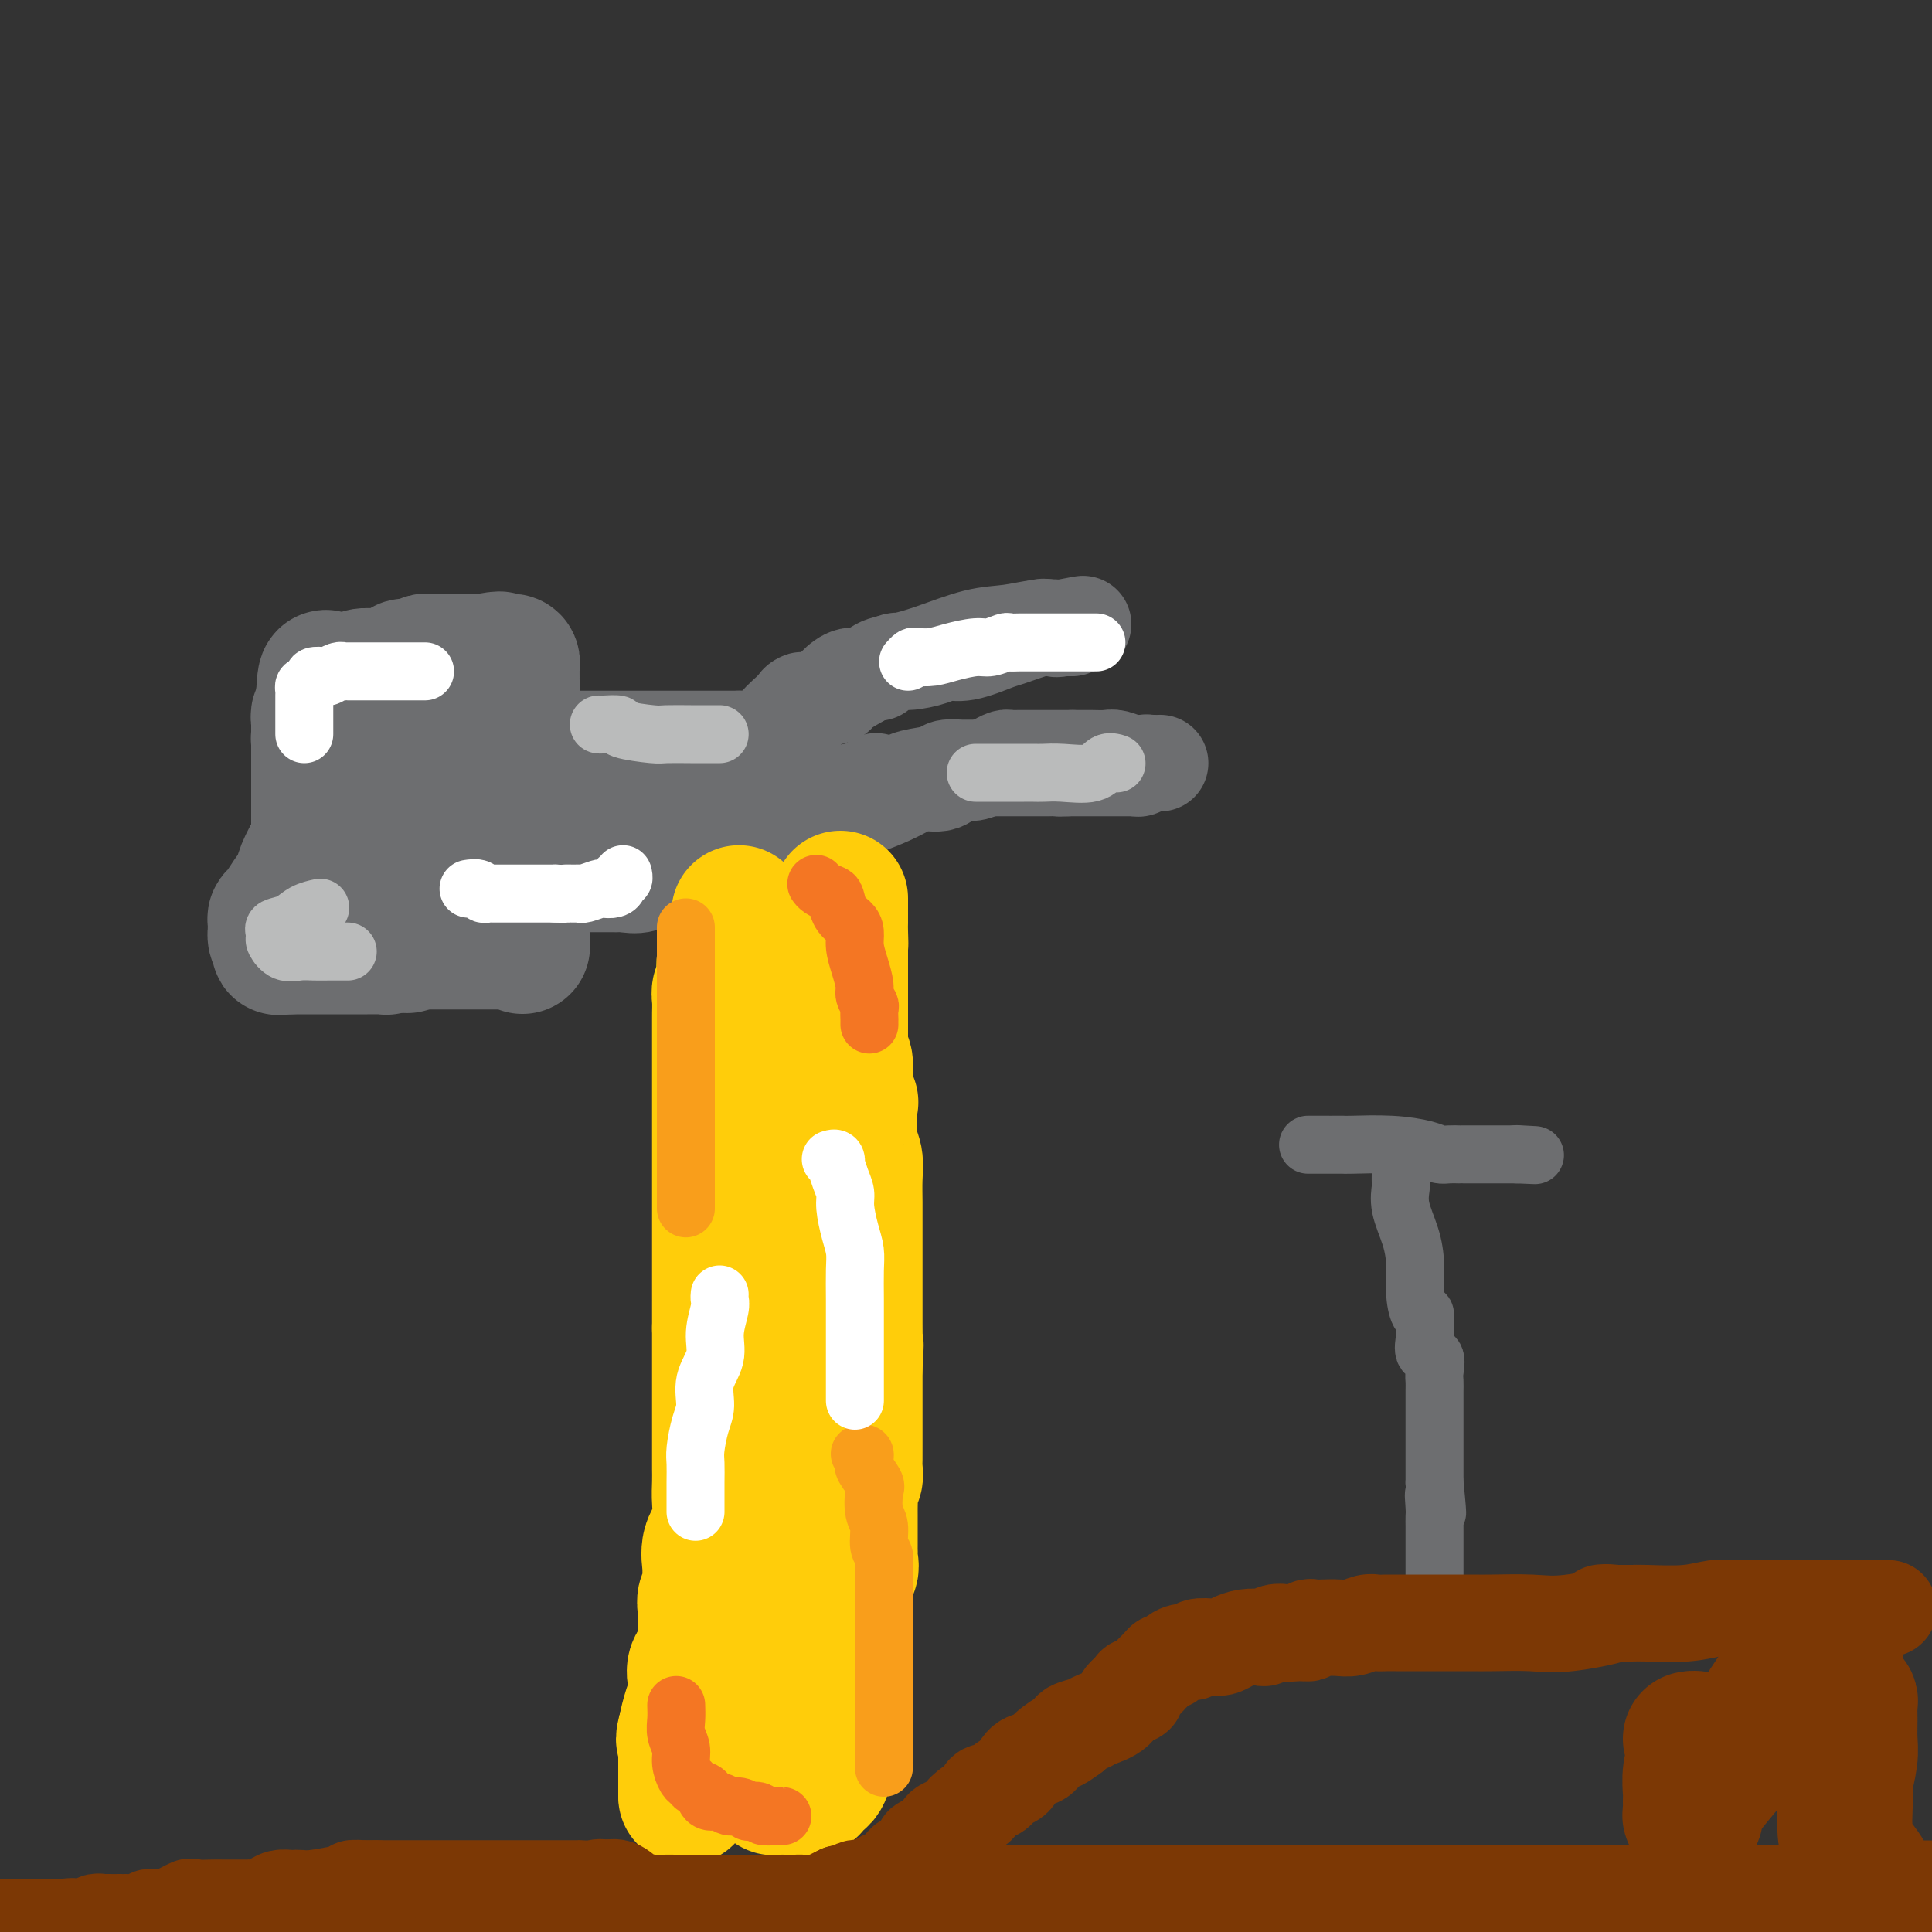 <svg viewBox='0 0 400 400' version='1.1' xmlns='http://www.w3.org/2000/svg' xmlns:xlink='http://www.w3.org/1999/xlink'><rect x="0" y="0" width="400" height="400" fill="#333333" stroke="none"/><g fill='none' stroke='#6D6E70' stroke-width='28' stroke-linecap='round' stroke-linejoin='round'><path d='M80,155c-0.001,0.352 -0.002,0.704 0,1c0.002,0.296 0.008,0.536 0,1c-0.008,0.464 -0.031,1.152 0,2c0.031,0.848 0.116,1.855 0,3c-0.116,1.145 -0.434,2.427 0,4c0.434,1.573 1.619,3.438 2,5c0.381,1.562 -0.041,2.821 0,4c0.041,1.179 0.547,2.278 1,4c0.453,1.722 0.853,4.069 1,5c0.147,0.931 0.039,0.448 0,1c-0.039,0.552 -0.011,2.140 0,3c0.011,0.860 0.003,0.991 0,1c-0.003,0.009 -0.001,-0.104 0,0c0.001,0.104 0.000,0.425 0,1c-0.000,0.575 -0.000,1.406 0,2c0.000,0.594 0.000,0.953 0,1c-0.000,0.047 -0.000,-0.218 0,0c0.000,0.218 0.000,0.919 0,1c-0.000,0.081 -0.000,-0.460 0,-1'/><path d='M84,193c0.619,5.755 0.166,1.143 0,-1c-0.166,-2.143 -0.044,-1.818 0,-3c0.044,-1.182 0.012,-3.871 0,-5c-0.012,-1.129 -0.003,-0.697 0,-1c0.003,-0.303 0.001,-1.341 0,-2c-0.001,-0.659 -0.000,-0.940 0,-1c0.000,-0.060 0.000,0.102 0,0c-0.000,-0.102 -0.000,-0.468 0,-1c0.000,-0.532 0.000,-1.230 0,-2c-0.000,-0.770 -0.000,-1.612 0,-2c0.000,-0.388 0.000,-0.323 0,-1c-0.000,-0.677 -0.000,-2.095 0,-3c0.000,-0.905 0.000,-1.297 0,-2c-0.000,-0.703 -0.000,-1.717 0,-2c0.000,-0.283 0.000,0.165 0,0c-0.000,-0.165 -0.000,-0.944 0,-2c0.000,-1.056 0.000,-2.390 0,-3c-0.000,-0.610 -0.000,-0.496 0,-1c0.000,-0.504 0.000,-1.627 0,-3c-0.000,-1.373 -0.000,-2.995 0,-4c0.000,-1.005 0.000,-1.393 0,-2c-0.000,-0.607 -0.000,-1.433 0,-2c0.000,-0.567 0.000,-0.876 0,-1c-0.000,-0.124 -0.000,-0.062 0,0'/><path d='M84,149c0.357,-6.807 1.250,-1.824 2,0c0.750,1.824 1.356,0.489 2,0c0.644,-0.489 1.325,-0.131 2,0c0.675,0.131 1.343,0.035 2,0c0.657,-0.035 1.304,-0.010 2,0c0.696,0.010 1.440,0.006 3,0c1.560,-0.006 3.934,-0.012 5,0c1.066,0.012 0.822,0.042 1,0c0.178,-0.042 0.777,-0.155 1,0c0.223,0.155 0.070,0.580 0,1c-0.070,0.420 -0.057,0.837 0,1c0.057,0.163 0.159,0.073 0,1c-0.159,0.927 -0.578,2.871 -1,4c-0.422,1.129 -0.845,1.443 -1,2c-0.155,0.557 -0.042,1.355 0,2c0.042,0.645 0.011,1.135 0,2c-0.011,0.865 -0.003,2.104 0,3c0.003,0.896 0.002,1.448 0,2'/><path d='M102,167c0.061,2.737 0.212,0.580 0,0c-0.212,-0.580 -0.789,0.418 -1,1c-0.211,0.582 -0.057,0.748 0,1c0.057,0.252 0.015,0.591 0,1c-0.015,0.409 -0.004,0.887 0,1c0.004,0.113 0.001,-0.138 0,0c-0.001,0.138 -0.000,0.666 0,1c0.000,0.334 0.000,0.475 0,1c-0.000,0.525 -0.000,1.435 0,2c0.000,0.565 0.000,0.785 0,1c-0.000,0.215 -0.000,0.425 0,1c0.000,0.575 0.000,1.515 0,2c-0.000,0.485 -0.000,0.515 0,1c0.000,0.485 0.000,1.424 0,2c-0.000,0.576 -0.000,0.789 0,1c0.000,0.211 0.000,0.421 0,1c-0.000,0.579 -0.000,1.526 0,2c0.000,0.474 0.000,0.474 0,1c-0.000,0.526 -0.000,1.579 0,2c0.000,0.421 0.000,0.211 0,0'/><path d='M101,189c-0.154,3.525 -0.041,1.337 0,1c0.041,-0.337 0.008,1.178 0,2c-0.008,0.822 0.009,0.952 0,1c-0.009,0.048 -0.045,0.013 0,0c0.045,-0.013 0.170,-0.003 0,0c-0.170,0.003 -0.634,0.001 -1,0c-0.366,-0.001 -0.634,-0.000 -1,0c-0.366,0.000 -0.829,0.000 -2,0c-1.171,-0.000 -3.049,-0.000 -4,0c-0.951,0.000 -0.976,0.000 -1,0'/><path d='M92,193c-1.589,0.155 -1.062,0.041 -1,0c0.062,-0.041 -0.340,-0.011 -1,0c-0.660,0.011 -1.577,0.003 -3,0c-1.423,-0.003 -3.351,-0.001 -5,0c-1.649,0.001 -3.019,-0.000 -5,0c-1.981,0.000 -4.573,0.001 -6,0c-1.427,-0.001 -1.689,-0.003 -2,0c-0.311,0.003 -0.671,0.011 -1,0c-0.329,-0.011 -0.627,-0.041 -1,0c-0.373,0.041 -0.821,0.155 -1,0c-0.179,-0.155 -0.090,-0.577 0,-1'/><path d='M66,192c-4.022,-0.295 -1.078,-0.532 0,-1c1.078,-0.468 0.289,-1.166 0,-2c-0.289,-0.834 -0.077,-1.805 0,-3c0.077,-1.195 0.021,-2.615 0,-4c-0.021,-1.385 -0.006,-2.734 0,-4c0.006,-1.266 0.001,-2.447 0,-4c-0.001,-1.553 -0.000,-3.477 0,-5c0.000,-1.523 0.000,-2.646 0,-4c-0.000,-1.354 -0.000,-2.940 0,-4c0.000,-1.060 0.000,-1.593 0,-2c-0.000,-0.407 -0.000,-0.686 0,-1c0.000,-0.314 0.000,-0.662 0,-1c-0.000,-0.338 -0.000,-0.664 0,-1c0.000,-0.336 0.000,-0.681 0,-1c-0.000,-0.319 -0.000,-0.610 0,-1c0.000,-0.390 0.000,-0.878 0,-1c-0.000,-0.122 -0.000,0.121 0,0c0.000,-0.121 0.000,-0.606 0,-1c-0.000,-0.394 -0.001,-0.698 0,-1c0.001,-0.302 0.004,-0.602 0,-1c-0.004,-0.398 -0.015,-0.893 0,-1c0.015,-0.107 0.057,0.174 0,0c-0.057,-0.174 -0.211,-0.802 0,-1c0.211,-0.198 0.789,0.035 1,0c0.211,-0.035 0.057,-0.339 0,-1c-0.057,-0.661 -0.015,-1.678 0,-2c0.015,-0.322 0.004,0.051 0,0c-0.004,-0.051 -0.002,-0.525 0,-1'/><path d='M67,144c0.378,-7.381 0.823,-1.833 1,0c0.177,1.833 0.087,-0.049 0,-1c-0.087,-0.951 -0.170,-0.972 0,-1c0.170,-0.028 0.593,-0.064 1,0c0.407,0.064 0.799,0.227 1,0c0.201,-0.227 0.211,-0.845 1,-1c0.789,-0.155 2.358,0.155 3,0c0.642,-0.155 0.356,-0.773 1,-1c0.644,-0.227 2.217,-0.064 3,0c0.783,0.064 0.774,0.027 1,0c0.226,-0.027 0.686,-0.046 1,0c0.314,0.046 0.483,0.156 1,0c0.517,-0.156 1.381,-0.578 2,-1c0.619,-0.422 0.993,-0.844 1,-1c0.007,-0.156 -0.353,-0.046 0,0c0.353,0.046 1.417,0.026 2,0c0.583,-0.026 0.684,-0.060 1,0c0.316,0.060 0.848,0.212 1,0c0.152,-0.212 -0.077,-0.789 0,-1c0.077,-0.211 0.458,-0.057 1,0c0.542,0.057 1.245,0.015 2,0c0.755,-0.015 1.564,-0.004 2,0c0.436,0.004 0.501,0.001 1,0c0.499,-0.001 1.433,-0.000 2,0c0.567,0.000 0.768,0.000 1,0c0.232,-0.000 0.495,-0.000 1,0c0.505,0.000 1.253,0.000 2,0'/><path d='M100,137c5.571,-1.083 2.998,-0.290 2,0c-0.998,0.290 -0.421,0.077 0,0c0.421,-0.077 0.687,-0.018 1,0c0.313,0.018 0.672,-0.006 1,0c0.328,0.006 0.624,0.043 1,0c0.376,-0.043 0.833,-0.167 1,0c0.167,0.167 0.045,0.626 0,1c-0.045,0.374 -0.013,0.662 0,1c0.013,0.338 0.007,0.726 0,1c-0.007,0.274 -0.016,0.432 0,1c0.016,0.568 0.057,1.545 0,3c-0.057,1.455 -0.211,3.389 0,5c0.211,1.611 0.789,2.898 1,4c0.211,1.102 0.057,2.020 0,3c-0.057,0.980 -0.015,2.021 0,3c0.015,0.979 0.003,1.897 0,3c-0.003,1.103 0.003,2.390 0,4c-0.003,1.610 -0.015,3.541 0,5c0.015,1.459 0.057,2.446 0,4c-0.057,1.554 -0.211,3.676 0,5c0.211,1.324 0.789,1.850 1,3c0.211,1.150 0.057,2.925 0,4c-0.057,1.075 -0.016,1.450 0,2c0.016,0.550 0.008,1.275 0,2'/><path d='M108,191c0.313,8.762 0.096,3.668 0,2c-0.096,-1.668 -0.071,0.089 0,1c0.071,0.911 0.188,0.976 0,1c-0.188,0.024 -0.679,0.006 -1,0c-0.321,-0.006 -0.470,-0.002 -1,0c-0.530,0.002 -1.440,0.000 -2,0c-0.560,-0.000 -0.768,-0.000 -2,0c-1.232,0.000 -3.486,0.000 -5,0c-1.514,-0.000 -2.289,-0.000 -3,0c-0.711,0.000 -1.359,0.000 -2,0c-0.641,-0.000 -1.275,-0.000 -2,0c-0.725,0.000 -1.541,0.000 -2,0c-0.459,-0.000 -0.560,-0.000 -1,0c-0.440,0.000 -1.220,0.000 -2,0'/><path d='M85,195c-3.133,-0.004 -1.466,-0.015 -1,0c0.466,0.015 -0.269,0.057 -1,0c-0.731,-0.057 -1.456,-0.211 -2,0c-0.544,0.211 -0.905,0.789 -1,1c-0.095,0.211 0.076,0.057 0,0c-0.076,-0.057 -0.401,-0.015 -1,0c-0.599,0.015 -1.473,0.004 -2,0c-0.527,-0.004 -0.706,-0.001 -1,0c-0.294,0.001 -0.704,0.000 -1,0c-0.296,-0.000 -0.479,-0.000 -1,0c-0.521,0.000 -1.381,0.000 -2,0c-0.619,-0.000 -0.997,-0.000 -1,0c-0.003,0.000 0.368,0.000 0,0c-0.368,-0.000 -1.473,-0.000 -2,0c-0.527,0.000 -0.474,0.000 -1,0c-0.526,-0.000 -1.632,-0.000 -2,0c-0.368,0.000 0.001,0.000 0,0c-0.001,-0.000 -0.371,-0.000 -1,0c-0.629,0.000 -1.515,0.000 -2,0c-0.485,-0.000 -0.567,-0.000 -1,0c-0.433,0.000 -1.216,0.000 -2,0'/><path d='M60,196c-4.050,0.204 -1.674,0.214 -1,0c0.674,-0.214 -0.355,-0.652 -1,-1c-0.645,-0.348 -0.905,-0.604 -1,-1c-0.095,-0.396 -0.023,-0.931 0,-1c0.023,-0.069 -0.002,0.326 0,0c0.002,-0.326 0.032,-1.375 0,-2c-0.032,-0.625 -0.126,-0.826 0,-1c0.126,-0.174 0.471,-0.319 1,-1c0.529,-0.681 1.241,-1.897 2,-3c0.759,-1.103 1.567,-2.092 2,-3c0.433,-0.908 0.493,-1.735 1,-3c0.507,-1.265 1.460,-2.969 2,-4c0.540,-1.031 0.667,-1.389 1,-2c0.333,-0.611 0.874,-1.473 1,-2c0.126,-0.527 -0.162,-0.717 0,-1c0.162,-0.283 0.774,-0.657 1,-1c0.226,-0.343 0.064,-0.654 0,-1c-0.064,-0.346 -0.031,-0.726 0,-1c0.031,-0.274 0.061,-0.440 0,-1c-0.061,-0.560 -0.212,-1.512 0,-2c0.212,-0.488 0.789,-0.512 1,-1c0.211,-0.488 0.057,-1.441 0,-2c-0.057,-0.559 -0.015,-0.723 0,-1c0.015,-0.277 0.004,-0.666 0,-1c-0.004,-0.334 -0.001,-0.614 0,-1c0.001,-0.386 0.000,-0.877 0,-1c-0.000,-0.123 -0.000,0.121 0,0c0.000,-0.121 0.000,-0.606 0,-1c-0.000,-0.394 -0.000,-0.697 0,-1'/><path d='M69,156c0.071,-2.637 -0.752,-1.228 -1,-1c-0.248,0.228 0.077,-0.723 0,-1c-0.077,-0.277 -0.557,0.122 -1,0c-0.443,-0.122 -0.850,-0.764 -1,-1c-0.150,-0.236 -0.043,-0.068 0,0c0.043,0.068 0.021,0.034 0,0'/></g>
<g fill='none' stroke='#6D6E70' stroke-width='20' stroke-linecap='round' stroke-linejoin='round'><path d='M113,153c0.327,0.000 0.655,0.000 1,0c0.345,0.000 0.709,0.000 1,0c0.291,0.000 0.511,0.000 1,0c0.489,-0.000 1.249,0.000 2,0c0.751,0.000 1.493,0.000 2,0c0.507,0.000 0.779,0.000 1,0c0.221,0.000 0.392,0.000 1,0c0.608,0.000 1.654,0.000 2,0c0.346,0.000 -0.007,0.000 0,0c0.007,0.000 0.374,0.000 1,0c0.626,0.000 1.510,0.000 2,0c0.490,0.000 0.587,0.000 1,0c0.413,0.000 1.141,0.000 2,0c0.859,-0.000 1.847,-0.000 3,0c1.153,0.000 2.470,0.000 4,0c1.530,0.000 3.272,0.000 5,0c1.728,0.000 3.443,0.000 5,0c1.557,0.000 2.958,0.000 4,0c1.042,0.000 1.726,0.000 2,0c0.274,0.000 0.137,0.000 0,0'/><path d='M153,153c6.188,0.029 1.658,0.102 0,1c-1.658,0.898 -0.444,2.619 0,4c0.444,1.381 0.119,2.420 0,3c-0.119,0.580 -0.032,0.700 0,1c0.032,0.300 0.009,0.781 0,1c-0.009,0.219 -0.002,0.177 0,1c0.002,0.823 0.001,2.511 0,3c-0.001,0.489 -0.000,-0.223 0,0c0.000,0.223 0.000,1.379 0,2c-0.000,0.621 -0.000,0.706 0,1c0.000,0.294 0.000,0.798 0,1c-0.000,0.202 -0.000,0.101 0,0'/><path d='M153,171c0.000,3.085 0.001,1.797 0,2c-0.001,0.203 -0.003,1.897 0,3c0.003,1.103 0.011,1.616 0,2c-0.011,0.384 -0.042,0.639 0,1c0.042,0.361 0.156,0.829 0,1c-0.156,0.171 -0.580,0.046 -1,0c-0.420,-0.046 -0.834,-0.012 -1,0c-0.166,0.012 -0.083,0.003 -1,0c-0.917,-0.003 -2.833,-0.001 -4,0c-1.167,0.001 -1.583,0.000 -2,0'/><path d='M144,180c-1.555,0.171 -0.944,0.099 -1,0c-0.056,-0.099 -0.781,-0.225 -1,0c-0.219,0.225 0.067,0.800 0,1c-0.067,0.200 -0.487,0.025 -1,0c-0.513,-0.025 -1.118,0.098 -2,0c-0.882,-0.098 -2.042,-0.419 -3,0c-0.958,0.419 -1.713,1.576 -3,2c-1.287,0.424 -3.107,0.114 -4,0c-0.893,-0.114 -0.859,-0.030 -1,0c-0.141,0.030 -0.457,0.008 -1,0c-0.543,-0.008 -1.312,-0.001 -2,0c-0.688,0.001 -1.295,-0.004 -2,0c-0.705,0.004 -1.507,0.016 -2,0c-0.493,-0.016 -0.676,-0.060 -1,0c-0.324,0.060 -0.789,0.224 -1,0c-0.211,-0.224 -0.167,-0.836 0,-1c0.167,-0.164 0.458,0.121 1,0c0.542,-0.121 1.336,-0.649 2,-1c0.664,-0.351 1.197,-0.525 2,-1c0.803,-0.475 1.875,-1.251 4,-2c2.125,-0.749 5.303,-1.471 7,-2c1.697,-0.529 1.913,-0.865 2,-1c0.087,-0.135 0.043,-0.067 0,0'/><path d='M137,175c2.486,-1.417 0.701,-0.958 0,-1c-0.701,-0.042 -0.317,-0.585 -2,-1c-1.683,-0.415 -5.433,-0.702 -9,-2c-3.567,-1.298 -6.951,-3.605 -10,-5c-3.049,-1.395 -5.762,-1.876 -7,-2c-1.238,-0.124 -1.000,0.110 -1,0c0.000,-0.110 -0.237,-0.565 0,-1c0.237,-0.435 0.948,-0.848 3,-1c2.052,-0.152 5.443,-0.041 8,0c2.557,0.041 4.279,0.011 6,0c1.721,-0.011 3.441,-0.003 5,0c1.559,0.003 2.958,0.001 4,0c1.042,-0.001 1.726,-0.000 2,0c0.274,0.000 0.137,0.000 0,0'/><path d='M160,153c0.095,-0.416 0.189,-0.832 0,-1c-0.189,-0.168 -0.662,-0.089 0,-1c0.662,-0.911 2.459,-2.812 4,-4c1.541,-1.188 2.824,-1.661 4,-2c1.176,-0.339 2.243,-0.543 3,-1c0.757,-0.457 1.204,-1.169 2,-2c0.796,-0.831 1.941,-1.783 3,-2c1.059,-0.217 2.031,0.299 3,0c0.969,-0.299 1.934,-1.414 3,-2c1.066,-0.586 2.234,-0.644 4,-1c1.766,-0.356 4.129,-1.009 7,-2c2.871,-0.991 6.250,-2.318 9,-3c2.750,-0.682 4.871,-0.719 7,-1c2.129,-0.281 4.267,-0.807 6,-1c1.733,-0.193 3.063,-0.052 4,0c0.937,0.052 1.483,0.014 2,0c0.517,-0.014 1.005,-0.004 1,0c-0.005,0.004 -0.502,0.002 -1,0'/><path d='M221,130c6.765,-1.545 1.179,-0.407 -1,0c-2.179,0.407 -0.950,0.083 -1,0c-0.050,-0.083 -1.377,0.077 -2,0c-0.623,-0.077 -0.540,-0.389 -2,0c-1.460,0.389 -4.461,1.480 -6,2c-1.539,0.520 -1.616,0.469 -3,1c-1.384,0.531 -4.074,1.643 -6,2c-1.926,0.357 -3.088,-0.040 -4,0c-0.912,0.040 -1.574,0.519 -3,1c-1.426,0.481 -3.615,0.966 -5,1c-1.385,0.034 -1.967,-0.382 -3,0c-1.033,0.382 -2.516,1.563 -3,2c-0.484,0.437 0.032,0.130 0,0c-0.032,-0.130 -0.610,-0.084 -1,0c-0.390,0.084 -0.591,0.205 -2,1c-1.409,0.795 -4.027,2.265 -5,3c-0.973,0.735 -0.300,0.736 -1,1c-0.700,0.264 -2.771,0.790 -4,1c-1.229,0.210 -1.614,0.105 -2,0'/><path d='M167,145c-3.007,1.194 -1.524,0.179 -1,0c0.524,-0.179 0.089,0.476 0,1c-0.089,0.524 0.169,0.916 0,1c-0.169,0.084 -0.763,-0.139 -1,0c-0.237,0.139 -0.115,0.639 0,1c0.115,0.361 0.223,0.583 0,1c-0.223,0.417 -0.778,1.030 -1,2c-0.222,0.970 -0.112,2.299 0,3c0.112,0.701 0.226,0.776 0,1c-0.226,0.224 -0.792,0.599 -1,1c-0.208,0.401 -0.060,0.829 0,1c0.060,0.171 0.030,0.086 0,0'/><path d='M162,172c0.257,0.088 0.514,0.175 1,0c0.486,-0.175 1.199,-0.613 2,-1c0.801,-0.387 1.688,-0.723 3,-1c1.312,-0.277 3.049,-0.495 5,-1c1.951,-0.505 4.115,-1.296 6,-2c1.885,-0.704 3.491,-1.321 5,-2c1.509,-0.679 2.921,-1.421 4,-2c1.079,-0.579 1.826,-0.995 3,-1c1.174,-0.005 2.775,0.402 4,0c1.225,-0.402 2.072,-1.614 3,-2c0.928,-0.386 1.936,0.054 3,0c1.064,-0.054 2.183,-0.603 3,-1c0.817,-0.397 1.331,-0.642 2,-1c0.669,-0.358 1.491,-0.828 2,-1c0.509,-0.172 0.703,-0.046 1,0c0.297,0.046 0.696,0.012 1,0c0.304,-0.012 0.512,-0.003 1,0c0.488,0.003 1.254,0.001 2,0c0.746,-0.001 1.470,-0.000 3,0c1.530,0.000 3.866,0.000 5,0c1.134,-0.000 1.067,-0.000 1,0'/><path d='M222,157c2.911,-0.004 3.187,-0.015 4,0c0.813,0.015 2.161,0.057 3,0c0.839,-0.057 1.167,-0.211 2,0c0.833,0.211 2.171,0.789 3,1c0.829,0.211 1.150,0.057 2,0c0.850,-0.057 2.230,-0.015 3,0c0.770,0.015 0.932,0.004 1,0c0.068,-0.004 0.043,-0.002 0,0c-0.043,0.002 -0.106,0.004 0,0c0.106,-0.004 0.379,-0.015 0,0c-0.379,0.015 -1.409,0.057 -2,0c-0.591,-0.057 -0.742,-0.211 -1,0c-0.258,0.211 -0.622,0.789 -1,1c-0.378,0.211 -0.770,0.057 -1,0c-0.230,-0.057 -0.298,-0.015 -1,0c-0.702,0.015 -2.036,0.004 -3,0c-0.964,-0.004 -1.557,-0.001 -2,0c-0.443,0.001 -0.738,0.000 -1,0c-0.262,-0.000 -0.493,-0.000 -1,0c-0.507,0.000 -1.290,0.000 -2,0c-0.710,-0.000 -1.346,-0.000 -2,0c-0.654,0.000 -1.327,0.000 -2,0'/><path d='M221,159c-3.103,0.155 -1.862,0.041 -2,0c-0.138,-0.041 -1.655,-0.011 -2,0c-0.345,0.011 0.483,0.003 0,0c-0.483,-0.003 -2.275,-0.001 -3,0c-0.725,0.001 -0.382,0.000 -1,0c-0.618,-0.000 -2.196,-0.000 -3,0c-0.804,0.000 -0.834,0.000 -1,0c-0.166,-0.000 -0.469,0.000 -1,0c-0.531,-0.000 -1.291,-0.000 -2,0c-0.709,0.000 -1.368,0.000 -2,0c-0.632,-0.000 -1.238,-0.001 -2,0c-0.762,0.001 -1.682,0.003 -2,0c-0.318,-0.003 -0.036,-0.012 0,0c0.036,0.012 -0.176,0.045 -1,0c-0.824,-0.045 -2.260,-0.169 -3,0c-0.740,0.169 -0.784,0.632 -2,1c-1.216,0.368 -3.604,0.642 -5,1c-1.396,0.358 -1.799,0.800 -3,1c-1.201,0.200 -3.201,0.158 -4,0c-0.799,-0.158 -0.396,-0.432 -1,0c-0.604,0.432 -2.216,1.568 -3,2c-0.784,0.432 -0.739,0.158 -1,0c-0.261,-0.158 -0.827,-0.200 -1,0c-0.173,0.200 0.046,0.641 0,1c-0.046,0.359 -0.359,0.635 -1,1c-0.641,0.365 -1.612,0.819 -2,1c-0.388,0.181 -0.194,0.091 0,0'/><path d='M173,167c-3.741,1.112 -1.595,-0.110 -1,0c0.595,0.110 -0.363,1.550 -1,2c-0.637,0.450 -0.954,-0.090 -1,0c-0.046,0.090 0.180,0.811 0,1c-0.180,0.189 -0.766,-0.152 -1,0c-0.234,0.152 -0.115,0.798 0,1c0.115,0.202 0.227,-0.039 0,0c-0.227,0.039 -0.792,0.357 -1,1c-0.208,0.643 -0.059,1.612 0,2c0.059,0.388 0.030,0.194 0,0'/></g>
<g fill='none' stroke='#FFCD0A' stroke-width='28' stroke-linecap='round' stroke-linejoin='round'><path d='M153,189c0.001,0.182 0.001,0.365 0,1c-0.001,0.635 -0.004,1.723 0,2c0.004,0.277 0.016,-0.257 0,1c-0.016,1.257 -0.061,4.305 0,6c0.061,1.695 0.226,2.036 0,3c-0.226,0.964 -0.845,2.549 -1,4c-0.155,1.451 0.155,2.766 0,4c-0.155,1.234 -0.774,2.385 -1,4c-0.226,1.615 -0.061,3.692 0,5c0.061,1.308 0.016,1.845 0,3c-0.016,1.155 -0.004,2.928 0,5c0.004,2.072 0.001,4.443 0,6c-0.001,1.557 -0.000,2.301 0,4c0.000,1.699 0.000,4.352 0,6c-0.000,1.648 -0.000,2.290 0,4c0.000,1.710 0.000,4.488 0,6c-0.000,1.512 -0.000,1.756 0,2c0.000,0.244 0.000,0.486 0,1c-0.000,0.514 -0.000,1.298 0,2c0.000,0.702 0.000,1.322 0,2c-0.000,0.678 -0.000,1.413 0,2c0.000,0.587 0.000,1.025 0,2c-0.000,0.975 -0.000,2.488 0,4'/><path d='M151,268c-0.309,12.817 -0.083,5.360 0,3c0.083,-2.360 0.022,0.377 0,2c-0.022,1.623 -0.006,2.132 0,3c0.006,0.868 0.002,2.095 0,3c-0.002,0.905 -0.000,1.488 0,2c0.000,0.512 0.000,0.952 0,2c-0.000,1.048 -0.000,2.703 0,4c0.000,1.297 0.000,2.235 0,3c-0.000,0.765 -0.000,1.358 0,2c0.000,0.642 -0.000,1.332 0,2c0.000,0.668 0.000,1.312 0,2c-0.000,0.688 -0.000,1.419 0,2c0.000,0.581 0.000,1.011 0,2c-0.000,0.989 -0.000,2.538 0,3c0.000,0.462 0.001,-0.162 0,0c-0.001,0.162 -0.004,1.111 0,2c0.004,0.889 0.016,1.718 0,2c-0.016,0.282 -0.061,0.016 0,0c0.061,-0.016 0.226,0.219 0,1c-0.226,0.781 -0.845,2.107 -1,3c-0.155,0.893 0.154,1.351 0,2c-0.154,0.649 -0.772,1.488 -1,2c-0.228,0.512 -0.065,0.696 0,1c0.065,0.304 0.031,0.729 0,1c-0.031,0.271 -0.061,0.387 0,1c0.061,0.613 0.212,1.721 0,2c-0.212,0.279 -0.788,-0.271 -1,0c-0.212,0.271 -0.061,1.363 0,2c0.061,0.637 0.030,0.818 0,1'/><path d='M148,323c-0.464,8.723 -0.124,3.031 0,1c0.124,-2.031 0.033,-0.401 0,1c-0.033,1.401 -0.009,2.572 0,3c0.009,0.428 0.002,0.113 0,1c-0.002,0.887 0.000,2.977 0,4c-0.000,1.023 -0.004,0.981 0,2c0.004,1.019 0.015,3.099 0,4c-0.015,0.901 -0.057,0.623 0,1c0.057,0.377 0.212,1.411 0,2c-0.212,0.589 -0.793,0.734 -1,1c-0.207,0.266 -0.041,0.652 0,1c0.041,0.348 -0.042,0.656 0,1c0.042,0.344 0.208,0.722 0,1c-0.208,0.278 -0.792,0.455 -1,1c-0.208,0.545 -0.041,1.456 0,2c0.041,0.544 -0.045,0.719 0,1c0.045,0.281 0.222,0.667 0,1c-0.222,0.333 -0.843,0.614 -1,1c-0.157,0.386 0.150,0.878 0,1c-0.150,0.122 -0.758,-0.126 -1,0c-0.242,0.126 -0.118,0.625 0,1c0.118,0.375 0.228,0.626 0,1c-0.228,0.374 -0.796,0.871 -1,1c-0.204,0.129 -0.044,-0.110 0,0c0.044,0.110 -0.027,0.568 0,1c0.027,0.432 0.150,0.838 0,1c-0.150,0.162 -0.575,0.081 -1,0'/><path d='M142,358c-0.928,2.941 -0.249,2.293 0,2c0.249,-0.293 0.067,-0.232 0,0c-0.067,0.232 -0.018,0.636 0,1c0.018,0.364 0.005,0.689 0,1c-0.005,0.311 -0.001,0.608 0,1c0.001,0.392 0.000,0.879 0,1c-0.000,0.121 -0.000,-0.122 0,0c0.000,0.122 0.000,0.611 0,1c-0.000,0.389 -0.000,0.678 0,1c0.000,0.322 0.000,0.678 0,1c-0.000,0.322 -0.000,0.611 0,1c0.000,0.389 0.000,0.879 0,1c-0.000,0.121 -0.000,-0.128 0,0c0.000,0.128 0.000,0.632 0,1c-0.000,0.368 -0.000,0.599 0,1c0.000,0.401 0.000,0.972 0,1c-0.000,0.028 -0.000,-0.486 0,-1'/><path d='M142,371c0.001,1.591 0.003,-0.931 0,-2c-0.003,-1.069 -0.011,-0.684 0,-2c0.011,-1.316 0.042,-4.333 0,-6c-0.042,-1.667 -0.157,-1.983 0,-3c0.157,-1.017 0.585,-2.734 1,-4c0.415,-1.266 0.815,-2.082 1,-3c0.185,-0.918 0.155,-1.939 0,-3c-0.155,-1.061 -0.434,-2.161 0,-3c0.434,-0.839 1.581,-1.418 2,-2c0.419,-0.582 0.111,-1.168 0,-2c-0.111,-0.832 -0.026,-1.911 0,-3c0.026,-1.089 -0.007,-2.188 0,-3c0.007,-0.812 0.055,-1.339 0,-2c-0.055,-0.661 -0.213,-1.457 0,-2c0.213,-0.543 0.797,-0.832 1,-2c0.203,-1.168 0.026,-3.214 0,-4c-0.026,-0.786 0.098,-0.310 0,-1c-0.098,-0.690 -0.419,-2.545 0,-4c0.419,-1.455 1.576,-2.510 2,-4c0.424,-1.490 0.114,-3.416 0,-5c-0.114,-1.584 -0.030,-2.825 0,-4c0.030,-1.175 0.008,-2.285 0,-3c-0.008,-0.715 -0.002,-1.034 0,-2c0.002,-0.966 0.001,-2.580 0,-4c-0.001,-1.420 -0.000,-2.646 0,-4c0.000,-1.354 0.000,-2.836 0,-4c-0.000,-1.164 -0.000,-2.011 0,-3c0.000,-0.989 0.000,-2.121 0,-3c-0.000,-0.879 -0.000,-1.506 0,-3c0.000,-1.494 0.000,-3.855 0,-5c-0.000,-1.145 -0.000,-1.072 0,-1'/><path d='M149,275c-0.000,-7.499 -0.000,-5.747 0,-6c0.000,-0.253 0.000,-2.509 0,-4c-0.000,-1.491 -0.000,-2.215 0,-3c0.000,-0.785 0.000,-1.630 0,-3c-0.000,-1.370 -0.000,-3.264 0,-4c0.000,-0.736 0.000,-0.313 0,-1c-0.000,-0.687 -0.000,-2.483 0,-4c0.000,-1.517 0.000,-2.756 0,-4c-0.000,-1.244 -0.000,-2.492 0,-4c0.000,-1.508 0.000,-3.275 0,-5c-0.000,-1.725 -0.000,-3.409 0,-5c0.000,-1.591 0.000,-3.089 0,-5c-0.000,-1.911 -0.000,-4.236 0,-6c0.000,-1.764 0.000,-2.966 0,-4c-0.000,-1.034 -0.001,-1.901 0,-3c0.001,-1.099 0.004,-2.431 0,-3c-0.004,-0.569 -0.015,-0.374 0,-1c0.015,-0.626 0.055,-2.073 0,-3c-0.055,-0.927 -0.207,-1.333 0,-2c0.207,-0.667 0.773,-1.596 1,-2c0.227,-0.404 0.116,-0.283 0,-1c-0.116,-0.717 -0.238,-2.273 0,-3c0.238,-0.727 0.837,-0.626 1,-1c0.163,-0.374 -0.111,-1.224 0,-2c0.111,-0.776 0.607,-1.478 1,-2c0.393,-0.522 0.684,-0.863 1,-1c0.316,-0.137 0.658,-0.068 1,0'/><path d='M154,193c1.016,-2.198 1.057,-0.692 1,0c-0.057,0.692 -0.211,0.569 0,1c0.211,0.431 0.789,1.417 1,2c0.211,0.583 0.056,0.762 0,1c-0.056,0.238 -0.011,0.535 0,1c0.011,0.465 -0.011,1.097 0,2c0.011,0.903 0.056,2.076 0,3c-0.056,0.924 -0.211,1.598 0,2c0.211,0.402 0.789,0.531 1,1c0.211,0.469 0.057,1.279 0,2c-0.057,0.721 -0.015,1.354 0,2c0.015,0.646 0.004,1.304 0,2c-0.004,0.696 -0.001,1.429 0,2c0.001,0.571 0.000,0.978 0,1c-0.000,0.022 -0.000,-0.342 0,0c0.000,0.342 0.000,1.391 0,2c-0.000,0.609 -0.000,0.779 0,1c0.000,0.221 0.000,0.492 0,1c-0.000,0.508 -0.000,1.254 0,2'/><path d='M157,221c0.403,4.445 -0.088,1.558 0,1c0.088,-0.558 0.756,1.212 1,2c0.244,0.788 0.065,0.595 0,1c-0.065,0.405 -0.018,1.407 0,2c0.018,0.593 0.005,0.776 0,1c-0.005,0.224 -0.001,0.490 0,1c0.001,0.510 0.000,1.266 0,2c-0.000,0.734 -0.000,1.447 0,2c0.000,0.553 0.000,0.948 0,2c-0.000,1.052 -0.000,2.763 0,4c0.000,1.237 0.000,2.002 0,4c-0.000,1.998 -0.000,5.231 0,7c0.000,1.769 0.000,2.073 0,3c-0.000,0.927 -0.000,2.475 0,4c0.000,1.525 0.000,3.026 0,4c-0.000,0.974 -0.000,1.421 0,2c0.000,0.579 0.000,1.291 0,2c-0.000,0.709 -0.000,1.415 0,2c0.000,0.585 0.000,1.048 0,2c-0.000,0.952 -0.000,2.392 0,3c0.000,0.608 0.000,0.384 0,1c-0.000,0.616 -0.000,2.071 0,3c0.000,0.929 0.000,1.330 0,2c-0.000,0.670 -0.000,1.608 0,3c0.000,1.392 0.000,3.238 0,4c0.000,0.762 -0.000,0.440 0,1c0.000,0.560 0.000,2.004 0,3c0.000,0.996 -0.000,1.545 0,2c0.000,0.455 0.000,0.815 0,2c0.000,1.185 -0.000,3.196 0,5c0.000,1.804 0.000,3.402 0,5'/><path d='M158,303c0.155,13.211 0.042,5.237 0,3c-0.042,-2.237 -0.013,1.263 0,3c0.013,1.737 0.011,1.710 0,2c-0.011,0.290 -0.031,0.897 0,2c0.031,1.103 0.113,2.701 0,4c-0.113,1.299 -0.423,2.298 0,3c0.423,0.702 1.577,1.105 2,2c0.423,0.895 0.113,2.281 0,3c-0.113,0.719 -0.030,0.769 0,1c0.030,0.231 0.008,0.642 0,1c-0.008,0.358 -0.002,0.663 0,1c0.002,0.337 0.001,0.706 0,1c-0.001,0.294 -0.000,0.512 0,1c0.000,0.488 0.000,1.244 0,2c-0.000,0.756 -0.000,1.512 0,2c0.000,0.488 0.000,0.708 0,1c-0.000,0.292 -0.000,0.654 0,1c0.000,0.346 0.000,0.675 0,1c-0.000,0.325 -0.000,0.646 0,1c0.000,0.354 0.000,0.742 0,1c-0.000,0.258 -0.000,0.388 0,1c0.000,0.612 0.000,1.706 0,2c-0.000,0.294 -0.000,-0.212 0,0c0.000,0.212 0.000,1.143 0,2c-0.000,0.857 -0.000,1.641 0,2c0.000,0.359 0.000,0.295 0,1c-0.000,0.705 -0.000,2.181 0,3c0.000,0.819 0.000,0.982 0,1c-0.000,0.018 -0.000,-0.111 0,0c0.000,0.111 0.000,0.460 0,1c-0.000,0.540 0.000,1.270 0,2'/><path d='M160,354c0.309,8.306 0.083,3.572 0,2c-0.083,-1.572 -0.022,0.017 0,1c0.022,0.983 0.006,1.359 0,2c-0.006,0.641 -0.002,1.548 0,2c0.002,0.452 0.000,0.449 0,1c-0.000,0.551 -0.000,1.657 0,2c0.000,0.343 -0.000,-0.076 0,0c0.000,0.076 0.000,0.646 0,1c-0.000,0.354 -0.001,0.491 0,1c0.001,0.509 0.002,1.390 0,2c-0.002,0.610 -0.008,0.948 0,1c0.008,0.052 0.030,-0.182 0,0c-0.030,0.182 -0.113,0.781 0,1c0.113,0.219 0.422,0.059 1,0c0.578,-0.059 1.425,-0.016 2,0c0.575,0.016 0.879,0.005 1,0c0.121,-0.005 0.061,-0.002 0,0'/><path d='M164,370c0.796,0.308 0.786,0.079 1,0c0.214,-0.079 0.652,-0.008 1,0c0.348,0.008 0.605,-0.047 1,0c0.395,0.047 0.929,0.194 1,0c0.071,-0.194 -0.321,-0.731 0,-1c0.321,-0.269 1.354,-0.271 2,-1c0.646,-0.729 0.905,-2.184 1,-3c0.095,-0.816 0.025,-0.991 0,-1c-0.025,-0.009 -0.007,0.148 0,0c0.007,-0.148 0.002,-0.602 0,-1c-0.002,-0.398 -0.000,-0.741 0,-1c0.000,-0.259 0.000,-0.433 0,-1c-0.000,-0.567 -0.000,-1.528 0,-2c0.000,-0.472 0.000,-0.455 0,-1c-0.000,-0.545 -0.001,-1.651 0,-2c0.001,-0.349 0.004,0.060 0,0c-0.004,-0.060 -0.015,-0.587 0,-1c0.015,-0.413 0.057,-0.710 0,-1c-0.057,-0.290 -0.211,-0.572 0,-1c0.211,-0.428 0.789,-1.002 1,-2c0.211,-0.998 0.056,-2.421 0,-3c-0.056,-0.579 -0.011,-0.315 0,-1c0.011,-0.685 -0.011,-2.319 0,-3c0.011,-0.681 0.055,-0.408 0,-1c-0.055,-0.592 -0.208,-2.048 0,-3c0.208,-0.952 0.777,-1.399 1,-2c0.223,-0.601 0.098,-1.354 0,-2c-0.098,-0.646 -0.171,-1.185 0,-2c0.171,-0.815 0.585,-1.908 1,-3'/><path d='M174,331c0.455,-5.682 0.094,-2.888 0,-2c-0.094,0.888 0.080,-0.129 0,-1c-0.080,-0.871 -0.414,-1.596 0,-2c0.414,-0.404 1.575,-0.489 2,-1c0.425,-0.511 0.114,-1.450 0,-2c-0.114,-0.550 -0.031,-0.711 0,-1c0.031,-0.289 0.008,-0.706 0,-1c-0.008,-0.294 -0.002,-0.464 0,-1c0.002,-0.536 0.001,-1.440 0,-2c-0.001,-0.560 -0.000,-0.778 0,-1c0.000,-0.222 0.000,-0.447 0,-1c-0.000,-0.553 -0.001,-1.433 0,-2c0.001,-0.567 0.004,-0.819 0,-1c-0.004,-0.181 -0.015,-0.289 0,-1c0.015,-0.711 0.057,-2.023 0,-3c-0.057,-0.977 -0.211,-1.617 0,-2c0.211,-0.383 0.789,-0.507 1,-1c0.211,-0.493 0.057,-1.353 0,-2c-0.057,-0.647 -0.015,-1.081 0,-2c0.015,-0.919 0.004,-2.324 0,-3c-0.004,-0.676 -0.001,-0.622 0,-1c0.001,-0.378 0.000,-1.189 0,-2c-0.000,-0.811 -0.000,-1.621 0,-2c0.000,-0.379 0.000,-0.326 0,-1c-0.000,-0.674 -0.000,-2.074 0,-3c0.000,-0.926 0.000,-1.378 0,-2c-0.000,-0.622 -0.000,-1.414 0,-2c0.000,-0.586 0.000,-0.965 0,-1c-0.000,-0.035 -0.000,0.276 0,0c0.000,-0.276 0.000,-1.138 0,-2'/><path d='M177,283c0.464,-7.826 0.124,-3.390 0,-2c-0.124,1.390 -0.033,-0.267 0,-2c0.033,-1.733 0.009,-3.543 0,-5c-0.009,-1.457 -0.002,-2.560 0,-4c0.002,-1.440 0.001,-3.218 0,-4c-0.001,-0.782 -0.000,-0.569 0,-1c0.000,-0.431 0.000,-1.507 0,-2c-0.000,-0.493 0.000,-0.402 0,-1c-0.000,-0.598 -0.000,-1.885 0,-3c0.000,-1.115 0.001,-2.059 0,-3c-0.001,-0.941 -0.004,-1.878 0,-3c0.004,-1.122 0.015,-2.428 0,-4c-0.015,-1.572 -0.055,-3.409 0,-5c0.055,-1.591 0.207,-2.935 0,-4c-0.207,-1.065 -0.772,-1.850 -1,-4c-0.228,-2.150 -0.117,-5.665 0,-7c0.117,-1.335 0.242,-0.489 0,-1c-0.242,-0.511 -0.849,-2.380 -1,-4c-0.151,-1.620 0.156,-2.993 0,-4c-0.156,-1.007 -0.774,-1.649 -1,-2c-0.226,-0.351 -0.061,-0.410 0,-1c0.061,-0.590 0.016,-1.709 0,-2c-0.016,-0.291 -0.004,0.248 0,0c0.004,-0.248 0.001,-1.283 0,-2c-0.001,-0.717 -0.000,-1.117 0,-2c0.000,-0.883 0.000,-2.251 0,-3c-0.000,-0.749 -0.000,-0.880 0,-2c0.000,-1.120 0.000,-3.228 0,-4c-0.000,-0.772 -0.000,-0.208 0,-1c0.000,-0.792 0.000,-2.941 0,-4c-0.000,-1.059 -0.000,-1.030 0,-1'/><path d='M174,196c-0.464,-13.875 -0.124,-5.062 0,-2c0.124,3.062 0.033,0.373 0,-1c-0.033,-1.373 -0.009,-1.428 0,-2c0.009,-0.572 0.002,-1.659 0,-2c-0.002,-0.341 -0.001,0.066 0,0c0.001,-0.066 0.000,-0.605 0,-1c-0.000,-0.395 -0.000,-0.645 0,-1c0.000,-0.355 0.000,-0.816 0,-1c-0.000,-0.184 -0.000,-0.092 0,0'/></g>
<g fill='none' stroke='#F99E1B' stroke-width='12' stroke-linecap='round' stroke-linejoin='round'><path d='M142,192c0.000,0.441 0.000,0.882 0,1c0.000,0.118 0.000,-0.087 0,0c0.000,0.087 0.000,0.466 0,1c-0.000,0.534 0.000,1.222 0,2c0.000,0.778 0.000,1.644 0,3c0.000,1.356 0.000,3.201 0,5c0.000,1.799 0.000,3.551 0,5c0.000,1.449 0.000,2.596 0,4c0.000,1.404 0.000,3.067 0,4c0.000,0.933 0.000,1.138 0,2c0.000,0.862 0.000,2.382 0,4c-0.000,1.618 0.000,3.333 0,5c0.000,1.667 0.000,3.286 0,5c0.000,1.714 0.000,3.525 0,5c0.000,1.475 0.000,2.616 0,4c0.000,1.384 -0.000,3.010 0,4c0.000,0.990 0.000,1.343 0,2c0.000,0.657 0.000,1.616 0,2c0.000,0.384 0.000,0.192 0,0'/><path d='M178,301c0.427,-0.085 0.854,-0.170 1,0c0.146,0.170 0.011,0.596 0,1c-0.011,0.404 0.101,0.787 0,1c-0.101,0.213 -0.415,0.257 0,1c0.415,0.743 1.560,2.185 2,3c0.440,0.815 0.174,1.005 0,2c-0.174,0.995 -0.257,2.797 0,4c0.257,1.203 0.853,1.808 1,3c0.147,1.192 -0.157,2.972 0,4c0.157,1.028 0.774,1.305 1,2c0.226,0.695 0.061,1.809 0,3c-0.061,1.191 -0.016,2.461 0,3c0.016,0.539 0.004,0.348 0,1c-0.004,0.652 -0.001,2.146 0,3c0.001,0.854 0.000,1.069 0,2c-0.000,0.931 -0.000,2.579 0,4c0.000,1.421 0.000,2.615 0,3c-0.000,0.385 -0.000,-0.041 0,1c0.000,1.041 0.000,3.548 0,5c-0.000,1.452 -0.000,1.850 0,3c0.000,1.150 0.000,3.052 0,4c-0.000,0.948 -0.000,0.943 0,2c0.000,1.057 0.000,3.176 0,4c-0.000,0.824 -0.000,0.354 0,1c0.000,0.646 0.000,2.408 0,3c-0.000,0.592 -0.000,0.014 0,0c0.000,-0.014 0.000,0.535 0,1c-0.000,0.465 -0.000,0.847 0,1c0.000,0.153 0.000,0.076 0,0'/></g>
<g fill='none' stroke='#F47623' stroke-width='12' stroke-linecap='round' stroke-linejoin='round'><path d='M140,353c0.032,1.001 0.064,2.002 0,3c-0.064,0.998 -0.224,1.994 0,3c0.224,1.006 0.832,2.024 1,3c0.168,0.976 -0.105,1.911 0,3c0.105,1.089 0.588,2.333 1,3c0.412,0.667 0.754,0.757 1,1c0.246,0.243 0.398,0.638 1,1c0.602,0.362 1.656,0.689 2,1c0.344,0.311 -0.022,0.604 0,1c0.022,0.396 0.431,0.894 1,1c0.569,0.106 1.299,-0.182 2,0c0.701,0.182 1.372,0.832 2,1c0.628,0.168 1.214,-0.147 2,0c0.786,0.147 1.774,0.757 2,1c0.226,0.243 -0.308,0.118 0,0c0.308,-0.118 1.458,-0.228 2,0c0.542,0.228 0.475,0.793 1,1c0.525,0.207 1.644,0.055 2,0c0.356,-0.055 -0.049,-0.015 0,0c0.049,0.015 0.552,0.004 1,0c0.448,-0.004 0.842,-0.001 1,0c0.158,0.001 0.079,0.001 0,0'/><path d='M169,183c0.222,0.319 0.444,0.638 1,1c0.556,0.362 1.445,0.768 2,1c0.555,0.232 0.775,0.291 1,1c0.225,0.709 0.455,2.068 1,3c0.545,0.932 1.404,1.436 2,2c0.596,0.564 0.929,1.186 1,2c0.071,0.814 -0.121,1.819 0,3c0.121,1.181 0.554,2.539 1,4c0.446,1.461 0.904,3.026 1,4c0.096,0.974 -0.170,1.356 0,2c0.170,0.644 0.778,1.549 1,2c0.222,0.451 0.060,0.447 0,1c-0.060,0.553 -0.016,1.664 0,2c0.016,0.336 0.004,-0.102 0,0c-0.004,0.102 -0.001,0.743 0,1c0.001,0.257 0.001,0.128 0,0'/></g>
<g fill='none' stroke='#FFFFFF' stroke-width='12' stroke-linecap='round' stroke-linejoin='round'><path d='M149,268c-0.035,0.316 -0.070,0.631 0,1c0.070,0.369 0.244,0.791 0,2c-0.244,1.209 -0.905,3.207 -1,5c-0.095,1.793 0.377,3.383 0,5c-0.377,1.617 -1.604,3.261 -2,5c-0.396,1.739 0.037,3.573 0,5c-0.037,1.427 -0.546,2.445 -1,4c-0.454,1.555 -0.854,3.645 -1,5c-0.146,1.355 -0.039,1.974 0,3c0.039,1.026 0.011,2.457 0,4c-0.011,1.543 -0.003,3.197 0,4c0.003,0.803 0.001,0.755 0,1c-0.001,0.245 -0.000,0.784 0,1c0.000,0.216 0.000,0.108 0,0'/><path d='M172,240c0.417,-0.132 0.834,-0.264 1,0c0.166,0.264 0.082,0.925 0,1c-0.082,0.075 -0.163,-0.437 0,0c0.163,0.437 0.569,1.824 1,3c0.431,1.176 0.886,2.140 1,3c0.114,0.860 -0.113,1.617 0,3c0.113,1.383 0.566,3.392 1,5c0.434,1.608 0.848,2.815 1,4c0.152,1.185 0.041,2.347 0,4c-0.041,1.653 -0.011,3.798 0,6c0.011,2.202 0.003,4.460 0,7c-0.003,2.540 -0.001,5.360 0,7c0.001,1.640 0.000,2.099 0,3c-0.000,0.901 -0.000,2.242 0,3c0.000,0.758 0.000,0.931 0,1c-0.000,0.069 -0.000,0.035 0,0'/><path d='M63,152c-0.000,-0.712 -0.000,-1.423 0,-2c0.000,-0.577 0.000,-1.019 0,-1c-0.000,0.019 -0.001,0.498 0,0c0.001,-0.498 0.003,-1.975 0,-3c-0.003,-1.025 -0.011,-1.598 0,-2c0.011,-0.402 0.039,-0.633 0,-1c-0.039,-0.367 -0.147,-0.869 0,-1c0.147,-0.131 0.549,0.110 1,0c0.451,-0.110 0.950,-0.569 1,-1c0.050,-0.431 -0.351,-0.833 0,-1c0.351,-0.167 1.452,-0.097 2,0c0.548,0.097 0.542,0.222 1,0c0.458,-0.222 1.380,-0.792 2,-1c0.620,-0.208 0.939,-0.056 1,0c0.061,0.056 -0.137,0.015 0,0c0.137,-0.015 0.609,-0.004 1,0c0.391,0.004 0.702,0.001 1,0c0.298,-0.001 0.582,-0.000 1,0c0.418,0.000 0.969,0.000 1,0c0.031,-0.000 -0.458,-0.000 0,0c0.458,0.000 1.863,0.000 3,0c1.137,-0.000 2.007,-0.000 3,0c0.993,0.000 2.109,0.000 3,0c0.891,-0.000 1.559,-0.000 2,0c0.441,0.000 0.657,0.000 1,0c0.343,-0.000 0.812,-0.000 1,0c0.188,0.000 0.094,0.000 0,0'/><path d='M188,137c0.377,-0.417 0.755,-0.834 1,-1c0.245,-0.166 0.358,-0.082 1,0c0.642,0.082 1.815,0.162 3,0c1.185,-0.162 2.383,-0.565 4,-1c1.617,-0.435 3.654,-0.901 5,-1c1.346,-0.099 2.002,0.170 3,0c0.998,-0.170 2.339,-0.778 3,-1c0.661,-0.222 0.643,-0.060 1,0c0.357,0.060 1.091,0.016 2,0c0.909,-0.016 1.995,-0.004 3,0c1.005,0.004 1.930,0.001 3,0c1.070,-0.001 2.287,-0.000 4,0c1.713,0.000 3.923,0.000 5,0c1.077,-0.000 1.022,-0.000 1,0c-0.022,0.000 -0.011,0.000 0,0'/><path d='M97,184c0.757,-0.113 1.515,-0.226 2,0c0.485,0.226 0.698,0.793 1,1c0.302,0.207 0.693,0.056 1,0c0.307,-0.056 0.530,-0.015 1,0c0.470,0.015 1.186,0.004 2,0c0.814,-0.004 1.727,-0.001 2,0c0.273,0.001 -0.094,0.000 0,0c0.094,-0.000 0.650,-0.000 1,0c0.350,0.000 0.493,0.000 1,0c0.507,-0.000 1.378,-0.000 2,0c0.622,0.000 0.993,0.000 1,0c0.007,-0.000 -0.352,-0.000 0,0c0.352,0.000 1.414,0.000 2,0c0.586,-0.000 0.696,-0.000 1,0c0.304,0.000 0.801,0.000 1,0c0.199,-0.000 0.099,-0.000 0,0'/><path d='M115,185c3.131,0.154 1.960,0.037 2,0c0.040,-0.037 1.291,0.004 2,0c0.709,-0.004 0.876,-0.053 1,0c0.124,0.053 0.205,0.208 1,0c0.795,-0.208 2.303,-0.778 3,-1c0.697,-0.222 0.583,-0.097 1,0c0.417,0.097 1.366,0.166 2,0c0.634,-0.166 0.955,-0.567 1,-1c0.045,-0.433 -0.184,-0.900 0,-1c0.184,-0.100 0.780,0.165 1,0c0.220,-0.165 0.063,-0.762 0,-1c-0.063,-0.238 -0.031,-0.119 0,0'/></g>
<g fill='none' stroke='#BABBBB' stroke-width='12' stroke-linecap='round' stroke-linejoin='round'><path d='M72,197c-0.442,0.000 -0.884,0.000 -1,0c-0.116,-0.000 0.093,-0.001 0,0c-0.093,0.001 -0.489,0.002 -1,0c-0.511,-0.002 -1.135,-0.007 -2,0c-0.865,0.007 -1.969,0.027 -3,0c-1.031,-0.027 -1.988,-0.101 -3,0c-1.012,0.101 -2.077,0.378 -3,0c-0.923,-0.378 -1.702,-1.410 -2,-2c-0.298,-0.590 -0.114,-0.739 0,-1c0.114,-0.261 0.157,-0.634 0,-1c-0.157,-0.366 -0.514,-0.725 0,-1c0.514,-0.275 1.901,-0.465 3,-1c1.099,-0.535 1.911,-1.413 3,-2c1.089,-0.587 2.454,-0.882 3,-1c0.546,-0.118 0.273,-0.059 0,0'/><path d='M124,150c-0.018,-0.006 -0.037,-0.012 0,0c0.037,0.012 0.128,0.042 1,0c0.872,-0.042 2.523,-0.155 3,0c0.477,0.155 -0.220,0.577 1,1c1.220,0.423 4.358,0.845 6,1c1.642,0.155 1.789,0.041 3,0c1.211,-0.041 3.488,-0.011 5,0c1.512,0.011 2.261,0.003 3,0c0.739,-0.003 1.468,-0.001 2,0c0.532,0.001 0.866,0.000 1,0c0.134,-0.000 0.067,-0.000 0,0'/><path d='M202,160c0.364,-0.000 0.728,-0.000 1,0c0.272,0.000 0.453,0.000 1,0c0.547,-0.000 1.460,-0.000 2,0c0.540,0.000 0.707,0.000 1,0c0.293,-0.000 0.712,-0.000 1,0c0.288,0.000 0.446,0.000 1,0c0.554,-0.000 1.503,-0.001 2,0c0.497,0.001 0.542,0.002 1,0c0.458,-0.002 1.330,-0.008 2,0c0.670,0.008 1.140,0.030 2,0c0.860,-0.030 2.112,-0.113 4,0c1.888,0.113 4.413,0.422 6,0c1.587,-0.422 2.235,-1.575 3,-2c0.765,-0.425 1.647,-0.121 2,0c0.353,0.121 0.176,0.061 0,0'/></g>
<g fill='none' stroke='#6D6E70' stroke-width='12' stroke-linecap='round' stroke-linejoin='round'><path d='M290,241c0.004,0.627 0.007,1.254 0,2c-0.007,0.746 -0.026,1.611 0,2c0.026,0.389 0.097,0.301 0,1c-0.097,0.699 -0.363,2.185 0,4c0.363,1.815 1.355,3.959 2,6c0.645,2.041 0.943,3.979 1,6c0.057,2.021 -0.129,4.123 0,6c0.129,1.877 0.571,3.527 1,4c0.429,0.473 0.845,-0.230 1,0c0.155,0.230 0.049,1.394 0,2c-0.049,0.606 -0.041,0.656 0,1c0.041,0.344 0.116,0.984 0,2c-0.116,1.016 -0.423,2.408 0,3c0.423,0.592 1.578,0.385 2,1c0.422,0.615 0.113,2.051 0,3c-0.113,0.949 -0.030,1.410 0,2c0.030,0.590 0.008,1.309 0,2c-0.008,0.691 -0.002,1.356 0,2c0.002,0.644 0.001,1.268 0,2c-0.001,0.732 -0.000,1.571 0,2c0.000,0.429 0.000,0.449 0,1c-0.000,0.551 -0.000,1.632 0,3c0.000,1.368 0.000,3.022 0,4c-0.000,0.978 -0.000,1.279 0,2c0.000,0.721 0.000,1.860 0,3'/><path d='M297,307c1.083,10.793 0.290,4.776 0,3c-0.290,-1.776 -0.078,0.689 0,2c0.078,1.311 0.021,1.470 0,2c-0.021,0.530 -0.006,1.433 0,2c0.006,0.567 0.001,0.800 0,1c-0.001,0.200 -0.000,0.368 0,1c0.000,0.632 0.000,1.727 0,2c-0.000,0.273 -0.000,-0.278 0,0c0.000,0.278 0.000,1.383 0,2c-0.000,0.617 -0.000,0.744 0,1c0.000,0.256 0.000,0.639 0,1c-0.000,0.361 -0.000,0.698 0,1c0.000,0.302 0.000,0.568 0,1c-0.000,0.432 -0.000,1.030 0,2c0.000,0.970 0.000,2.312 0,3c-0.000,0.688 -0.000,0.724 0,1c0.000,0.276 0.000,0.793 0,1c-0.000,0.207 -0.000,0.103 0,0'/><path d='M271,237c-0.165,0.000 -0.329,0.000 0,0c0.329,-0.000 1.153,-0.000 2,0c0.847,0.000 1.717,0.000 2,0c0.283,-0.000 -0.019,-0.001 0,0c0.019,0.001 0.361,0.003 1,0c0.639,-0.003 1.575,-0.011 2,0c0.425,0.011 0.340,0.041 2,0c1.660,-0.041 5.065,-0.155 8,0c2.935,0.155 5.399,0.577 7,1c1.601,0.423 2.340,0.845 3,1c0.660,0.155 1.240,0.041 2,0c0.760,-0.041 1.698,-0.011 2,0c0.302,0.011 -0.033,0.003 0,0c0.033,-0.003 0.434,-0.001 1,0c0.566,0.001 1.299,0.000 2,0c0.701,-0.000 1.371,-0.000 2,0c0.629,0.000 1.215,0.000 2,0c0.785,-0.000 1.767,-0.000 2,0c0.233,0.000 -0.283,0.000 0,0c0.283,-0.000 1.367,-0.000 2,0c0.633,0.000 0.817,0.000 1,0'/><path d='M314,239c6.911,0.311 2.689,0.089 1,0c-1.689,-0.089 -0.844,-0.044 0,0'/></g>
<g fill='none' stroke='#7C3805' stroke-width='20' stroke-linecap='round' stroke-linejoin='round'><path d='M391,333c-0.388,0.000 -0.776,0.000 -1,0c-0.224,-0.000 -0.283,-0.000 -1,0c-0.717,0.000 -2.093,0.000 -3,0c-0.907,-0.000 -1.345,-0.000 -2,0c-0.655,0.000 -1.528,0.000 -2,0c-0.472,-0.000 -0.543,-0.000 -1,0c-0.457,0.000 -1.300,0.000 -2,0c-0.700,-0.000 -1.256,-0.000 -2,0c-0.744,0.000 -1.676,0.000 -3,0c-1.324,-0.000 -3.042,-0.001 -4,0c-0.958,0.001 -1.158,0.004 -2,0c-0.842,-0.004 -2.326,-0.015 -4,0c-1.674,0.015 -3.537,0.057 -5,0c-1.463,-0.057 -2.524,-0.211 -4,0c-1.476,0.211 -3.365,0.789 -6,1c-2.635,0.211 -6.016,0.057 -8,0c-1.984,-0.057 -2.573,-0.015 -3,0c-0.427,0.015 -0.694,0.004 -1,0c-0.306,-0.004 -0.653,-0.002 -1,0'/><path d='M336,334c-8.514,0.033 -2.300,-0.383 -2,0c0.300,0.383 -5.314,1.567 -9,2c-3.686,0.433 -5.445,0.116 -8,0c-2.555,-0.116 -5.907,-0.031 -8,0c-2.093,0.031 -2.928,0.008 -4,0c-1.072,-0.008 -2.381,-0.002 -3,0c-0.619,0.002 -0.547,0.001 -1,0c-0.453,-0.001 -1.431,-0.000 -2,0c-0.569,0.000 -0.730,0.000 -1,0c-0.270,-0.000 -0.650,-0.000 -1,0c-0.350,0.000 -0.669,-0.000 -1,0c-0.331,0.000 -0.673,0.000 -1,0c-0.327,-0.000 -0.640,-0.000 -1,0c-0.360,0.000 -0.768,0.000 -1,0c-0.232,-0.000 -0.288,-0.001 -1,0c-0.712,0.001 -2.081,0.004 -3,0c-0.919,-0.004 -1.390,-0.015 -2,0c-0.610,0.015 -1.360,0.057 -2,0c-0.640,-0.057 -1.169,-0.211 -2,0c-0.831,0.211 -1.964,0.788 -3,1c-1.036,0.212 -1.976,0.061 -3,0c-1.024,-0.061 -2.134,-0.030 -3,0c-0.866,0.030 -1.490,0.060 -2,0c-0.510,-0.060 -0.907,-0.208 -1,0c-0.093,0.208 0.116,0.774 0,1c-0.116,0.226 -0.558,0.113 -1,0'/><path d='M270,338c-10.402,0.620 -3.407,0.170 -1,0c2.407,-0.170 0.227,-0.059 -1,0c-1.227,0.059 -1.500,0.068 -2,0c-0.500,-0.068 -1.226,-0.212 -2,0c-0.774,0.212 -1.597,0.778 -2,1c-0.403,0.222 -0.386,0.098 -1,0c-0.614,-0.098 -1.860,-0.171 -3,0c-1.140,0.171 -2.174,0.586 -3,1c-0.826,0.414 -1.442,0.828 -2,1c-0.558,0.172 -1.056,0.101 -2,0c-0.944,-0.101 -2.333,-0.233 -3,0c-0.667,0.233 -0.613,0.833 -1,1c-0.387,0.167 -1.216,-0.097 -2,0c-0.784,0.097 -1.524,0.555 -2,1c-0.476,0.445 -0.690,0.879 -1,1c-0.310,0.121 -0.718,-0.069 -1,0c-0.282,0.069 -0.440,0.396 -1,1c-0.560,0.604 -1.524,1.485 -2,2c-0.476,0.515 -0.466,0.664 -1,1c-0.534,0.336 -1.614,0.858 -2,1c-0.386,0.142 -0.079,-0.096 0,0c0.079,0.096 -0.070,0.526 0,1c0.070,0.474 0.358,0.992 0,1c-0.358,0.008 -1.361,-0.492 -2,0c-0.639,0.492 -0.914,1.977 -2,3c-1.086,1.023 -2.982,1.583 -4,2c-1.018,0.417 -1.159,0.689 -2,1c-0.841,0.311 -2.383,0.660 -3,1c-0.617,0.340 -0.308,0.670 0,1'/><path d='M222,359c-3.850,2.767 -1.976,1.183 -2,1c-0.024,-0.183 -1.946,1.035 -3,2c-1.054,0.965 -1.241,1.678 -2,2c-0.759,0.322 -2.091,0.252 -3,1c-0.909,0.748 -1.395,2.312 -2,3c-0.605,0.688 -1.328,0.500 -2,1c-0.672,0.500 -1.292,1.687 -2,2c-0.708,0.313 -1.504,-0.249 -2,0c-0.496,0.249 -0.690,1.310 -1,2c-0.310,0.690 -0.734,1.011 -1,1c-0.266,-0.011 -0.373,-0.354 -1,0c-0.627,0.354 -1.774,1.404 -2,2c-0.226,0.596 0.468,0.737 0,1c-0.468,0.263 -2.100,0.649 -3,1c-0.900,0.351 -1.068,0.667 -1,1c0.068,0.333 0.374,0.684 0,1c-0.374,0.316 -1.426,0.596 -2,1c-0.574,0.404 -0.669,0.933 -1,1c-0.331,0.067 -0.899,-0.329 -1,0c-0.101,0.329 0.264,1.383 0,2c-0.264,0.617 -1.156,0.796 -2,1c-0.844,0.204 -1.640,0.432 -2,1c-0.360,0.568 -0.285,1.476 -1,2c-0.715,0.524 -2.219,0.662 -3,1c-0.781,0.338 -0.838,0.874 -1,1c-0.162,0.126 -0.428,-0.159 -1,0c-0.572,0.159 -1.449,0.761 -2,1c-0.551,0.239 -0.777,0.116 -1,0c-0.223,-0.116 -0.445,-0.223 -1,0c-0.555,0.223 -1.444,0.778 -2,1c-0.556,0.222 -0.778,0.111 -1,0'/><path d='M174,392c-2.946,1.403 -1.812,0.912 -2,1c-0.188,0.088 -1.698,0.756 -3,1c-1.302,0.244 -2.397,0.065 -3,0c-0.603,-0.065 -0.714,-0.018 -1,0c-0.286,0.018 -0.749,0.005 -1,0c-0.251,-0.005 -0.292,-0.001 -1,0c-0.708,0.001 -2.084,0.000 -3,0c-0.916,-0.000 -1.373,-0.000 -2,0c-0.627,0.000 -1.424,0.000 -2,0c-0.576,-0.000 -0.932,-0.000 -1,0c-0.068,0.000 0.151,0.000 0,0c-0.151,-0.000 -0.673,-0.000 -1,0c-0.327,0.000 -0.459,0.000 -1,0c-0.541,-0.000 -1.491,-0.000 -2,0c-0.509,0.000 -0.578,0.000 -1,0c-0.422,-0.000 -1.199,-0.000 -2,0c-0.801,0.000 -1.627,0.000 -2,0c-0.373,-0.000 -0.292,-0.000 -1,0c-0.708,0.000 -2.204,0.001 -3,0c-0.796,-0.001 -0.891,-0.002 -1,0c-0.109,0.002 -0.231,0.007 -1,0c-0.769,-0.007 -2.184,-0.027 -3,0c-0.816,0.027 -1.033,0.100 -2,0c-0.967,-0.100 -2.683,-0.373 -4,-1c-1.317,-0.627 -2.233,-1.608 -3,-2c-0.767,-0.392 -1.383,-0.196 -2,0'/><path d='M126,391c-2.191,-0.464 -2.170,-0.124 -3,0c-0.830,0.124 -2.512,0.033 -3,0c-0.488,-0.033 0.219,-0.009 0,0c-0.219,0.009 -1.364,0.002 -2,0c-0.636,-0.002 -0.762,-0.001 -1,0c-0.238,0.001 -0.588,0.000 -1,0c-0.412,-0.000 -0.884,-0.000 -1,0c-0.116,0.000 0.126,0.000 0,0c-0.126,-0.000 -0.619,-0.000 -1,0c-0.381,0.000 -0.651,0.000 -1,0c-0.349,-0.000 -0.778,-0.000 -1,0c-0.222,0.000 -0.239,0.000 -1,0c-0.761,-0.000 -2.267,-0.000 -3,0c-0.733,0.000 -0.693,0.000 -1,0c-0.307,-0.000 -0.961,-0.000 -2,0c-1.039,0.000 -2.463,0.000 -4,0c-1.537,-0.000 -3.186,-0.000 -4,0c-0.814,0.000 -0.794,0.000 -1,0c-0.206,-0.000 -0.638,-0.000 -1,0c-0.362,0.000 -0.654,0.000 -1,0c-0.346,-0.000 -0.747,-0.000 -1,0c-0.253,0.000 -0.358,0.000 -1,0c-0.642,-0.000 -1.822,-0.000 -3,0c-1.178,0.000 -2.356,0.000 -4,0c-1.644,0.000 -3.756,0.000 -5,0c-1.244,0.000 -1.622,0.000 -2,0'/><path d='M78,391c-7.948,-0.044 -3.817,-0.156 -3,0c0.817,0.156 -1.678,0.578 -4,1c-2.322,0.422 -4.471,0.844 -6,1c-1.529,0.156 -2.439,0.044 -3,0c-0.561,-0.044 -0.774,-0.022 -1,0c-0.226,0.022 -0.467,0.044 -1,0c-0.533,-0.044 -1.359,-0.155 -2,0c-0.641,0.155 -1.095,0.578 -2,1c-0.905,0.422 -2.259,0.845 -3,1c-0.741,0.155 -0.867,0.041 -1,0c-0.133,-0.041 -0.271,-0.011 -1,0c-0.729,0.011 -2.048,0.001 -3,0c-0.952,-0.001 -1.538,0.007 -2,0c-0.462,-0.007 -0.802,-0.030 -2,0c-1.198,0.030 -3.256,0.113 -4,0c-0.744,-0.113 -0.174,-0.424 -1,0c-0.826,0.424 -3.049,1.581 -4,2c-0.951,0.419 -0.630,0.098 -1,0c-0.370,-0.098 -1.431,0.026 -2,0c-0.569,-0.026 -0.647,-0.203 -1,0c-0.353,0.203 -0.980,0.786 -2,1c-1.020,0.214 -2.434,0.057 -3,0c-0.566,-0.057 -0.285,-0.016 -1,0c-0.715,0.016 -2.428,0.008 -3,0c-0.572,-0.008 -0.004,-0.016 0,0c0.004,0.016 -0.558,0.057 -1,0c-0.442,-0.057 -0.765,-0.211 -1,0c-0.235,0.211 -0.383,0.789 -1,1c-0.617,0.211 -1.705,0.057 -2,0c-0.295,-0.057 0.201,-0.016 0,0c-0.201,0.016 -1.101,0.008 -2,0'/><path d='M15,399c-9.920,1.238 -3.221,0.332 -1,0c2.221,-0.332 -0.035,-0.089 -1,0c-0.965,0.089 -0.640,0.024 -1,0c-0.360,-0.024 -1.406,-0.006 -2,0c-0.594,0.006 -0.737,0.002 -1,0c-0.263,-0.002 -0.647,-0.000 -1,0c-0.353,0.000 -0.676,0.000 -1,0c-0.324,-0.000 -0.650,-0.000 -1,0c-0.350,0.000 -0.723,0.000 -1,0c-0.277,-0.000 -0.458,-0.000 -1,0c-0.542,0.000 -1.444,0.000 -2,0c-0.556,-0.000 -0.765,-0.000 -1,0c-0.235,0.000 -0.496,0.000 -1,0c-0.504,-0.000 -1.252,-0.000 -2,0'/></g>
<g fill='none' stroke='#7C3805' stroke-width='28' stroke-linecap='round' stroke-linejoin='round'><path d='M188,396c1.129,-0.000 2.257,-0.000 3,0c0.743,0.000 1.099,0.000 4,0c2.901,-0.000 8.346,-0.000 14,0c5.654,0.000 11.518,0.000 20,0c8.482,-0.000 19.582,-0.000 30,0c10.418,0.000 20.155,0.000 29,0c8.845,-0.000 16.798,-0.000 24,0c7.202,0.000 13.651,0.000 19,0c5.349,-0.000 9.596,-0.000 13,0c3.404,0.000 5.964,0.000 8,0c2.036,-0.000 3.549,-0.000 6,0c2.451,0.000 5.840,0.000 8,0c2.160,-0.000 3.092,-0.000 4,0c0.908,0.000 1.791,0.000 3,0c1.209,-0.000 2.745,-0.000 4,0c1.255,0.000 2.229,0.001 3,0c0.771,-0.001 1.339,-0.003 2,0c0.661,0.003 1.414,0.011 2,0c0.586,-0.011 1.004,-0.041 2,0c0.996,0.041 2.570,0.155 3,0c0.430,-0.155 -0.285,-0.577 -1,-1'/><path d='M388,395c30.750,0.012 7.627,0.543 -1,0c-8.627,-0.543 -2.756,-2.158 -1,-4c1.756,-1.842 -0.601,-3.909 -2,-6c-1.399,-2.091 -1.839,-4.205 -2,-6c-0.161,-1.795 -0.043,-3.270 0,-5c0.043,-1.730 0.011,-3.713 0,-5c-0.011,-1.287 -0.003,-1.877 0,-3c0.003,-1.123 -0.000,-2.777 0,-4c0.000,-1.223 0.004,-2.013 0,-3c-0.004,-0.987 -0.015,-2.172 0,-3c0.015,-0.828 0.057,-1.300 0,-2c-0.057,-0.700 -0.212,-1.629 0,-2c0.212,-0.371 0.790,-0.184 1,0c0.210,0.184 0.053,0.364 0,1c-0.053,0.636 -0.000,1.728 0,3c0.000,1.272 -0.053,2.723 0,4c0.053,1.277 0.210,2.378 0,4c-0.210,1.622 -0.788,3.765 -1,5c-0.212,1.235 -0.057,1.563 0,2c0.057,0.437 0.016,0.982 0,1c-0.016,0.018 -0.008,-0.491 0,-1'/><path d='M382,371c0.044,2.671 0.155,-0.151 0,-2c-0.155,-1.849 -0.577,-2.724 -1,-5c-0.423,-2.276 -0.849,-5.954 -1,-9c-0.151,-3.046 -0.029,-5.460 0,-8c0.029,-2.540 -0.036,-5.207 0,-7c0.036,-1.793 0.173,-2.711 0,-3c-0.173,-0.289 -0.657,0.053 -1,0c-0.343,-0.053 -0.546,-0.500 -2,1c-1.454,1.500 -4.159,4.948 -7,9c-2.841,4.052 -5.818,8.707 -8,12c-2.182,3.293 -3.569,5.223 -5,7c-1.431,1.777 -2.905,3.402 -4,5c-1.095,1.598 -1.810,3.168 -2,4c-0.190,0.832 0.146,0.926 0,1c-0.146,0.074 -0.772,0.127 -1,0c-0.228,-0.127 -0.057,-0.436 0,-1c0.057,-0.564 0.001,-1.383 0,-2c-0.001,-0.617 0.053,-1.031 0,-2c-0.053,-0.969 -0.213,-2.495 0,-4c0.213,-1.505 0.799,-2.991 1,-4c0.201,-1.009 0.016,-1.541 0,-2c-0.016,-0.459 0.138,-0.845 0,-1c-0.138,-0.155 -0.569,-0.077 -1,0'/></g>
</svg>